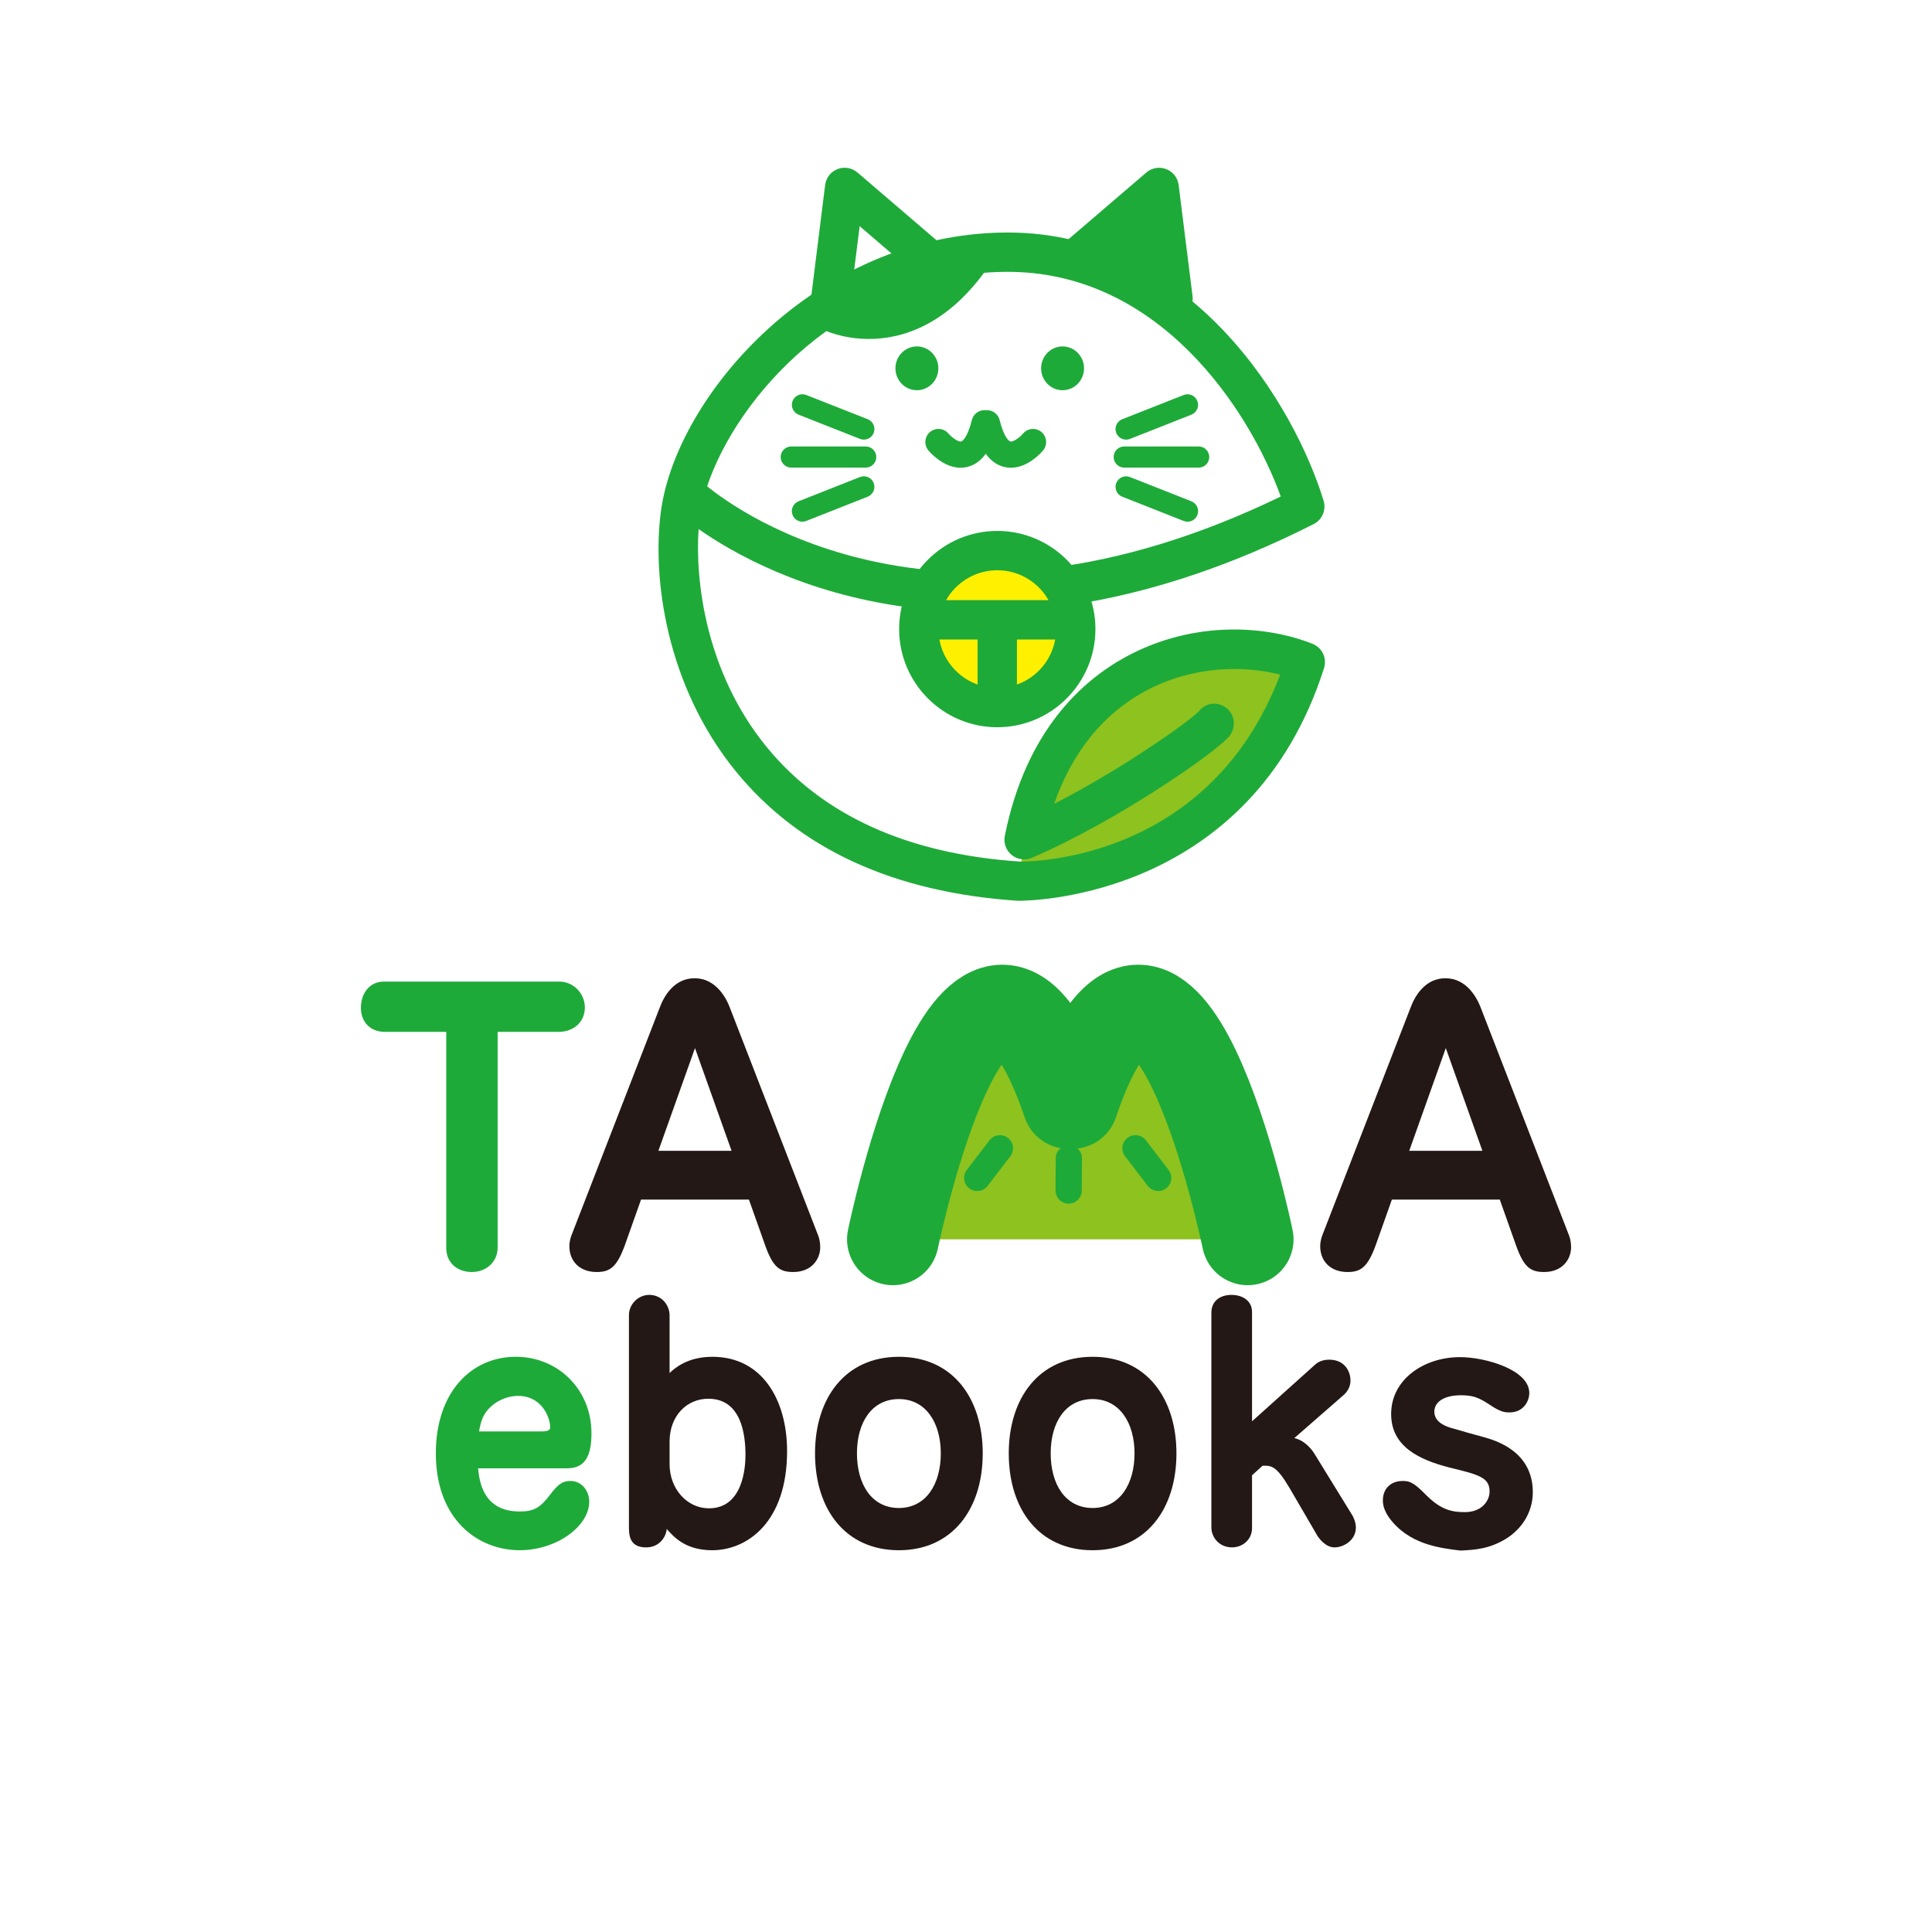 <svg height="120" viewBox="0 0 120 120" width="120" xmlns="http://www.w3.org/2000/svg" xmlns:xlink="http://www.w3.org/1999/xlink"><filter id="a" filterUnits="userSpaceOnUse"><feOffset dx="4.5" dy="4.5"/><feGaussianBlur result="uuid-b37a0a43-6403-45a3-a55c-d91dd1fac662" stdDeviation="2.25"/><feFlood flood-opacity=".25"/><feComposite in2="uuid-b37a0a43-6403-45a3-a55c-d91dd1fac662" operator="in"/><feComposite in="SourceGraphic"/></filter><g filter="url(#a)"><circle cx="60" cy="60" fill="none" r="60"/></g><path d="m63.235 54.728s1.757-16.206 17.23-13.602c-2.298 5.822-7.189 13.723-17.23 13.602z" fill="#8dc21f"/><path d="m63.261 55.95c-.032 0-.052-.001-.057-.001-7.704-.52-13.574-3.223-17.497-8.035-4.336-5.321-5.217-12.045-4.652-16.186.971-7.12 9.545-17.139 21.302-17.286.077-.001.154-.001.23-.001 11.52 0 17.869 10.877 19.625 16.666.171.568-.088 1.177-.618 1.445-20.59 10.418-34.021 3.243-38.202.31-.225 3.186.44 8.888 4.206 13.51 3.478 4.267 8.766 6.668 15.717 7.139.449.009 11.769.106 16.197-11.608-2.238-.573-5.425-.577-8.401 1.035-2.604 1.41-4.522 3.8-5.636 6.989 4.318-2.21 8.463-5.181 8.989-5.746.404-.539 1.154-.627 1.692-.223.54.405.632 1.192.228 1.732-.704.937-6.984 5.315-12.294 7.59-.416.179-.899.112-1.25-.174-.352-.287-.518-.744-.429-1.189 1.306-6.532 4.819-9.657 7.535-11.129 4.251-2.302 8.77-1.922 11.582-.797.595.238.905.895.71 1.505-4.517 14.173-17.984 14.454-18.981 14.454zm-19.339-25.746c2.002 1.636 14.641 10.797 35.628.635-1.949-5.378-7.58-14.077-17.161-13.954-10.032.125-16.645 7.844-18.467 13.319z" fill="#1eaa39"/><path d="m66.818 39.072c0 2.694-2.183 4.877-4.876 4.877-2.692 0-4.875-2.183-4.875-4.877 0-2.691 2.182-4.874 4.875-4.874 2.693 0 4.876 2.183 4.876 4.874z" fill="#fff000"/><g fill="#1eaa39"><path d="m61.943 45.17c-3.361 0-6.096-2.736-6.096-6.098 0-3.361 2.735-6.095 6.096-6.095 3.362 0 6.096 2.734 6.096 6.095 0 3.362-2.735 6.098-6.096 6.098zm0-9.75c-2.014 0-3.653 1.638-3.653 3.653 0 2.016 1.639 3.655 3.653 3.655 2.015 0 3.654-1.638 3.654-3.655 0-2.014-1.639-3.653-3.654-3.653z"/><path d="m66.539 39.72h-8.905c-.674 0-1.221-.547-1.221-1.221 0-.675.547-1.221 1.221-1.221h8.905c.675 0 1.222.546 1.222 1.221 0 .675-.547 1.221-1.222 1.221z"/><path d="m61.943 45.17c-.674 0-1.221-.547-1.221-1.221v-4.877c0-.675.547-1.222 1.221-1.222.674 0 1.221.547 1.221 1.222v4.877c0 .674-.547 1.221-1.221 1.221z"/><path d="m58.283 22.877c0 .752-.597 1.36-1.333 1.36-.736 0-1.333-.608-1.333-1.36 0-.751.597-1.36 1.333-1.36.736 0 1.333.609 1.333 1.36z"/><path d="m67.331 22.877c0 .752-.597 1.36-1.333 1.36-.736 0-1.332-.608-1.332-1.36 0-.751.596-1.36 1.332-1.36.736 0 1.333.609 1.333 1.36z"/><path d="m73.759 32.403c-.08 0-.161-.014-.24-.046l-3.816-1.506c-.337-.133-.503-.514-.369-.851.133-.337.513-.503.851-.369l3.816 1.506c.337.134.502.514.369.852-.101.257-.349.415-.611.415z"/><path d="m69.944 27.306c-.263 0-.509-.157-.611-.415-.134-.337.033-.718.369-.851l3.816-1.505c.338-.134.718.032.851.37.133.337-.032.718-.369.851l-3.816 1.506c-.079.031-.161.045-.24.045z"/><path d="m74.453 29.044h-4.626c-.362 0-.656-.294-.656-.656 0-.363.294-.656.656-.656h4.626c.363 0 .656.293.656.656 0 .362-.294.656-.656.656z"/><path d="m49.839 32.403c-.262 0-.508-.158-.61-.415-.134-.337.032-.718.369-.852l3.816-1.506c.337-.135.718.032.851.369.133.337-.033.718-.369.851l-3.816 1.506c-.079.032-.161.046-.241.046z"/><path d="m53.655 27.306c-.08 0-.161-.015-.24-.045l-3.816-1.506c-.337-.132-.503-.514-.369-.851.133-.337.513-.503.851-.37l3.816 1.505c.337.133.502.514.369.851-.102.258-.349.415-.611.415z"/><path d="m53.771 29.044h-4.625c-.363 0-.657-.294-.657-.656 0-.363.294-.656.657-.656h4.625c.363 0 .657.293.657.656 0 .362-.294.656-.657.656z"/><path d="m59.665 29.053c-1.067 0-1.898-.953-2-1.074-.288-.344-.243-.858.102-1.147.344-.289.856-.243 1.145.099.217.254.618.531.786.489.124-.03.424-.345.665-1.324.107-.437.547-.704.986-.596.436.107.703.549.595.985-.361 1.467-.993 2.315-1.879 2.521-.137.031-.271.046-.401.046z"/><path d="m62.789 29.053c-.13 0-.263-.014-.4-.046-.886-.205-1.518-1.053-1.88-2.52-.108-.437.159-.879.595-.986.436-.108.878.159.986.595.242.982.542 1.296.666 1.325.186.041.595-.261.783-.487.288-.344.802-.391 1.146-.102.345.288.391.802.103 1.147-.102.121-.933 1.074-2 1.074z"/><path d="m72.859 18.535-.863-6.894-5.027 4.308"/><path d="m72.856 19.757c-.606 0-1.133-.452-1.21-1.07l-.579-4.639-3.302 2.829c-.512.439-1.284.38-1.722-.132-.44-.512-.381-1.283.132-1.722l5.026-4.308c.342-.293.815-.375 1.236-.212.419.162.715.542.771.988l.862 6.894c.084.67-.391 1.28-1.06 1.363-.051.007-.102.01-.153.01z"/><path d="m51.603 19.757c-.05 0-.101-.003-.153-.01-.67-.083-1.144-.694-1.06-1.363l.861-6.894c.055-.446.351-.826.772-.988.418-.163.893-.081 1.235.212l5.027 4.308c.512.439.571 1.211.132 1.722-.439.512-1.21.571-1.722.132l-3.301-2.829-.579 4.639c-.078.619-.604 1.07-1.211 1.07z"/><path d="m51.503 19.469s4.93 2.528 9.103-3.666c-7.206 2.023-9.103 3.666-9.103 3.666z"/><path d="m53.975 21.054c-1.686-.001-2.836-.565-2.961-.629-.318-.163-.534-.473-.577-.827-.042-.355.094-.708.364-.942.212-.184 2.287-1.859 9.515-3.889.433-.121.899.04 1.163.405.263.365.272.857.02 1.23-2.588 3.844-5.519 4.651-7.522 4.651zm2.669-2.862c-.556.203-1.05.396-1.486.577.506-.117 1.003-.31 1.486-.577z"/><path d="m29.694 91.199c.079.749.276 2.682 2.584 2.682.869 0 1.262-.217 1.894-1.046.571-.77.867-.848 1.283-.848.65 0 1.144.591 1.144 1.282 0 1.519-2.012 3.018-4.321 3.018-2.584 0-5.207-1.894-5.207-6.017 0-3.787 2.19-5.998 4.971-5.998 2.584 0 4.695 1.994 4.695 4.756 0 1.361-.374 2.171-1.499 2.171h-5.543zm3.945-2.29c.494 0 .533-.137.533-.275 0-.552-.494-1.932-1.993-1.932-.572 0-1.184.216-1.676.65-.454.434-.612.79-.75 1.557h3.886z"/></g><path d="m41.589 85.281c.296-.278 1.085-1.008 2.663-1.008 3.077 0 4.635 2.664 4.635 5.86 0 4.399-2.465 6.155-4.654 6.155-1.657 0-2.387-.829-2.821-1.321-.04.473-.435 1.144-1.282 1.144-1.066 0-1.066-.809-1.066-1.322v-13.118c0-.612.533-1.243 1.262-1.243.77 0 1.263.63 1.263 1.282v3.571zm0 5.661c0 1.537 1.085 2.742 2.446 2.742 2.13 0 2.268-2.585 2.268-3.314 0-1.224-.237-3.492-2.308-3.492-1.342 0-2.406 1.066-2.406 2.663z" fill="#231815"/><path d="m61.039 90.271c0 3.491-1.914 6.017-5.207 6.017-3.295 0-5.209-2.506-5.209-6.017 0-3.432 1.875-5.998 5.209-5.998 3.353 0 5.207 2.586 5.207 5.998zm-7.812 0c0 1.914.908 3.393 2.605 3.393 1.696 0 2.603-1.499 2.603-3.393 0-1.893-.927-3.372-2.603-3.372-1.678 0-2.605 1.439-2.605 3.372z" fill="#231815"/><path d="m73.071 90.271c0 3.491-1.914 6.017-5.207 6.017-3.295 0-5.208-2.506-5.208-6.017 0-3.432 1.875-5.998 5.208-5.998 3.353 0 5.207 2.586 5.207 5.998zm-7.811 0c0 1.914.908 3.393 2.604 3.393 1.696 0 2.604-1.499 2.604-3.393 0-1.893-.927-3.372-2.604-3.372-1.677 0-2.604 1.439-2.604 3.372z" fill="#231815"/><path d="m77.766 91.632v3.275c0 .73-.592 1.203-1.242 1.203-.79 0-1.283-.612-1.283-1.243v-13.335c0-.729.552-1.104 1.242-1.104.71 0 1.283.375 1.283 1.065v6.786l3.886-3.491c.237-.237.572-.336.907-.336.967 0 1.322.729 1.322 1.302 0 .415-.237.711-.375.849l-3.116 2.721c.67.139 1.124.75 1.262.987l2.367 3.846c.118.237.197.474.197.711 0 .828-.789 1.243-1.322 1.243-.572 0-1.006-.573-1.164-.887l-1.657-2.842c-.808-1.36-1.124-1.36-1.657-1.341l-.651.592z" fill="#231815"/><path d="m86.287 94.275c-.316-.454-.394-.789-.394-1.085 0-.729.494-1.203 1.223-1.203.375 0 .632.039 1.341.749.967 1.006 1.638 1.185 2.526 1.185 1.065 0 1.538-.712 1.538-1.283 0-.868-.67-1.045-2.466-1.48-1.933-.492-3.649-1.321-3.649-3.334 0-2.129 2.012-3.53 4.281-3.53 1.538 0 4.3.77 4.3 2.23 0 .494-.355 1.203-1.223 1.203-.296 0-.552-.02-1.203-.454-.71-.474-1.066-.611-1.834-.611-.967 0-1.638.374-1.638 1.024 0 .692.809.948 1.125 1.027.65.196 1.302.375 1.953.552.71.198 3.038.869 3.038 3.413 0 1.302-.731 2.309-1.637 2.88-1.046.652-1.973.711-2.861.75-1.321-.158-3.215-.395-4.419-2.032z" fill="#231815"/><path d="m23.886 64.089c-.872 0-1.469-.597-1.469-1.492 0-.941.573-1.629 1.423-1.629h10.902c.872 0 1.584.734 1.584 1.606 0 1.01-.826 1.515-1.584 1.515h-3.833v13.404c0 .894-.712 1.514-1.607 1.514-.94 0-1.583-.62-1.583-1.469v-13.449h-3.833z" fill="#1eaa39"/><path d="m40.963 62.62c.275-.758.917-1.859 2.18-1.859 1.331 0 1.974 1.239 2.203 1.859l5.462 14.092c.07.16.138.436.138.756 0 .735-.528 1.539-1.675 1.539-.849 0-1.262-.298-1.744-1.653l-1.01-2.846h-6.701l-1.01 2.846c-.504 1.377-.941 1.653-1.744 1.653-1.079 0-1.697-.689-1.697-1.606 0-.3.091-.575.137-.689zm-.069 8.858h4.545l-2.272-6.379z" fill="#231815"/><path d="m87.599 62.62c.275-.758.919-1.859 2.18-1.859 1.331 0 1.974 1.239 2.204 1.859l5.463 14.092c.069.16.137.436.137.756 0 .735-.527 1.539-1.674 1.539-.85 0-1.263-.298-1.745-1.653l-1.01-2.846h-6.702l-1.009 2.846c-.505 1.377-.941 1.653-1.745 1.653-1.078 0-1.698-.689-1.698-1.606 0-.3.092-.575.137-.689zm-.069 8.858h4.544l-2.273-6.379z" fill="#231815"/><path d="m55.461 76.976s5.187-25.201 10.892-8.473h.251c5.705-16.728 10.891 8.473 10.891 8.473" fill="#8dc21f" stroke="#1eaa39" stroke-linecap="round" stroke-linejoin="round" stroke-width="5.699"/><path d="m70.527 71.321 1.41 1.841" fill="#8dc21f" stroke="#1eaa39" stroke-linecap="round" stroke-linejoin="round" stroke-width="1.63"/><path d="m62.106 71.321-1.41 1.841" fill="#8dc21f" stroke="#1eaa39" stroke-linecap="round" stroke-linejoin="round" stroke-width="1.63"/><path d="m66.389 71.947-.014 1.999" fill="#8dc21f" stroke="#1eaa39" stroke-linecap="round" stroke-linejoin="round" stroke-width="1.63"/></svg>